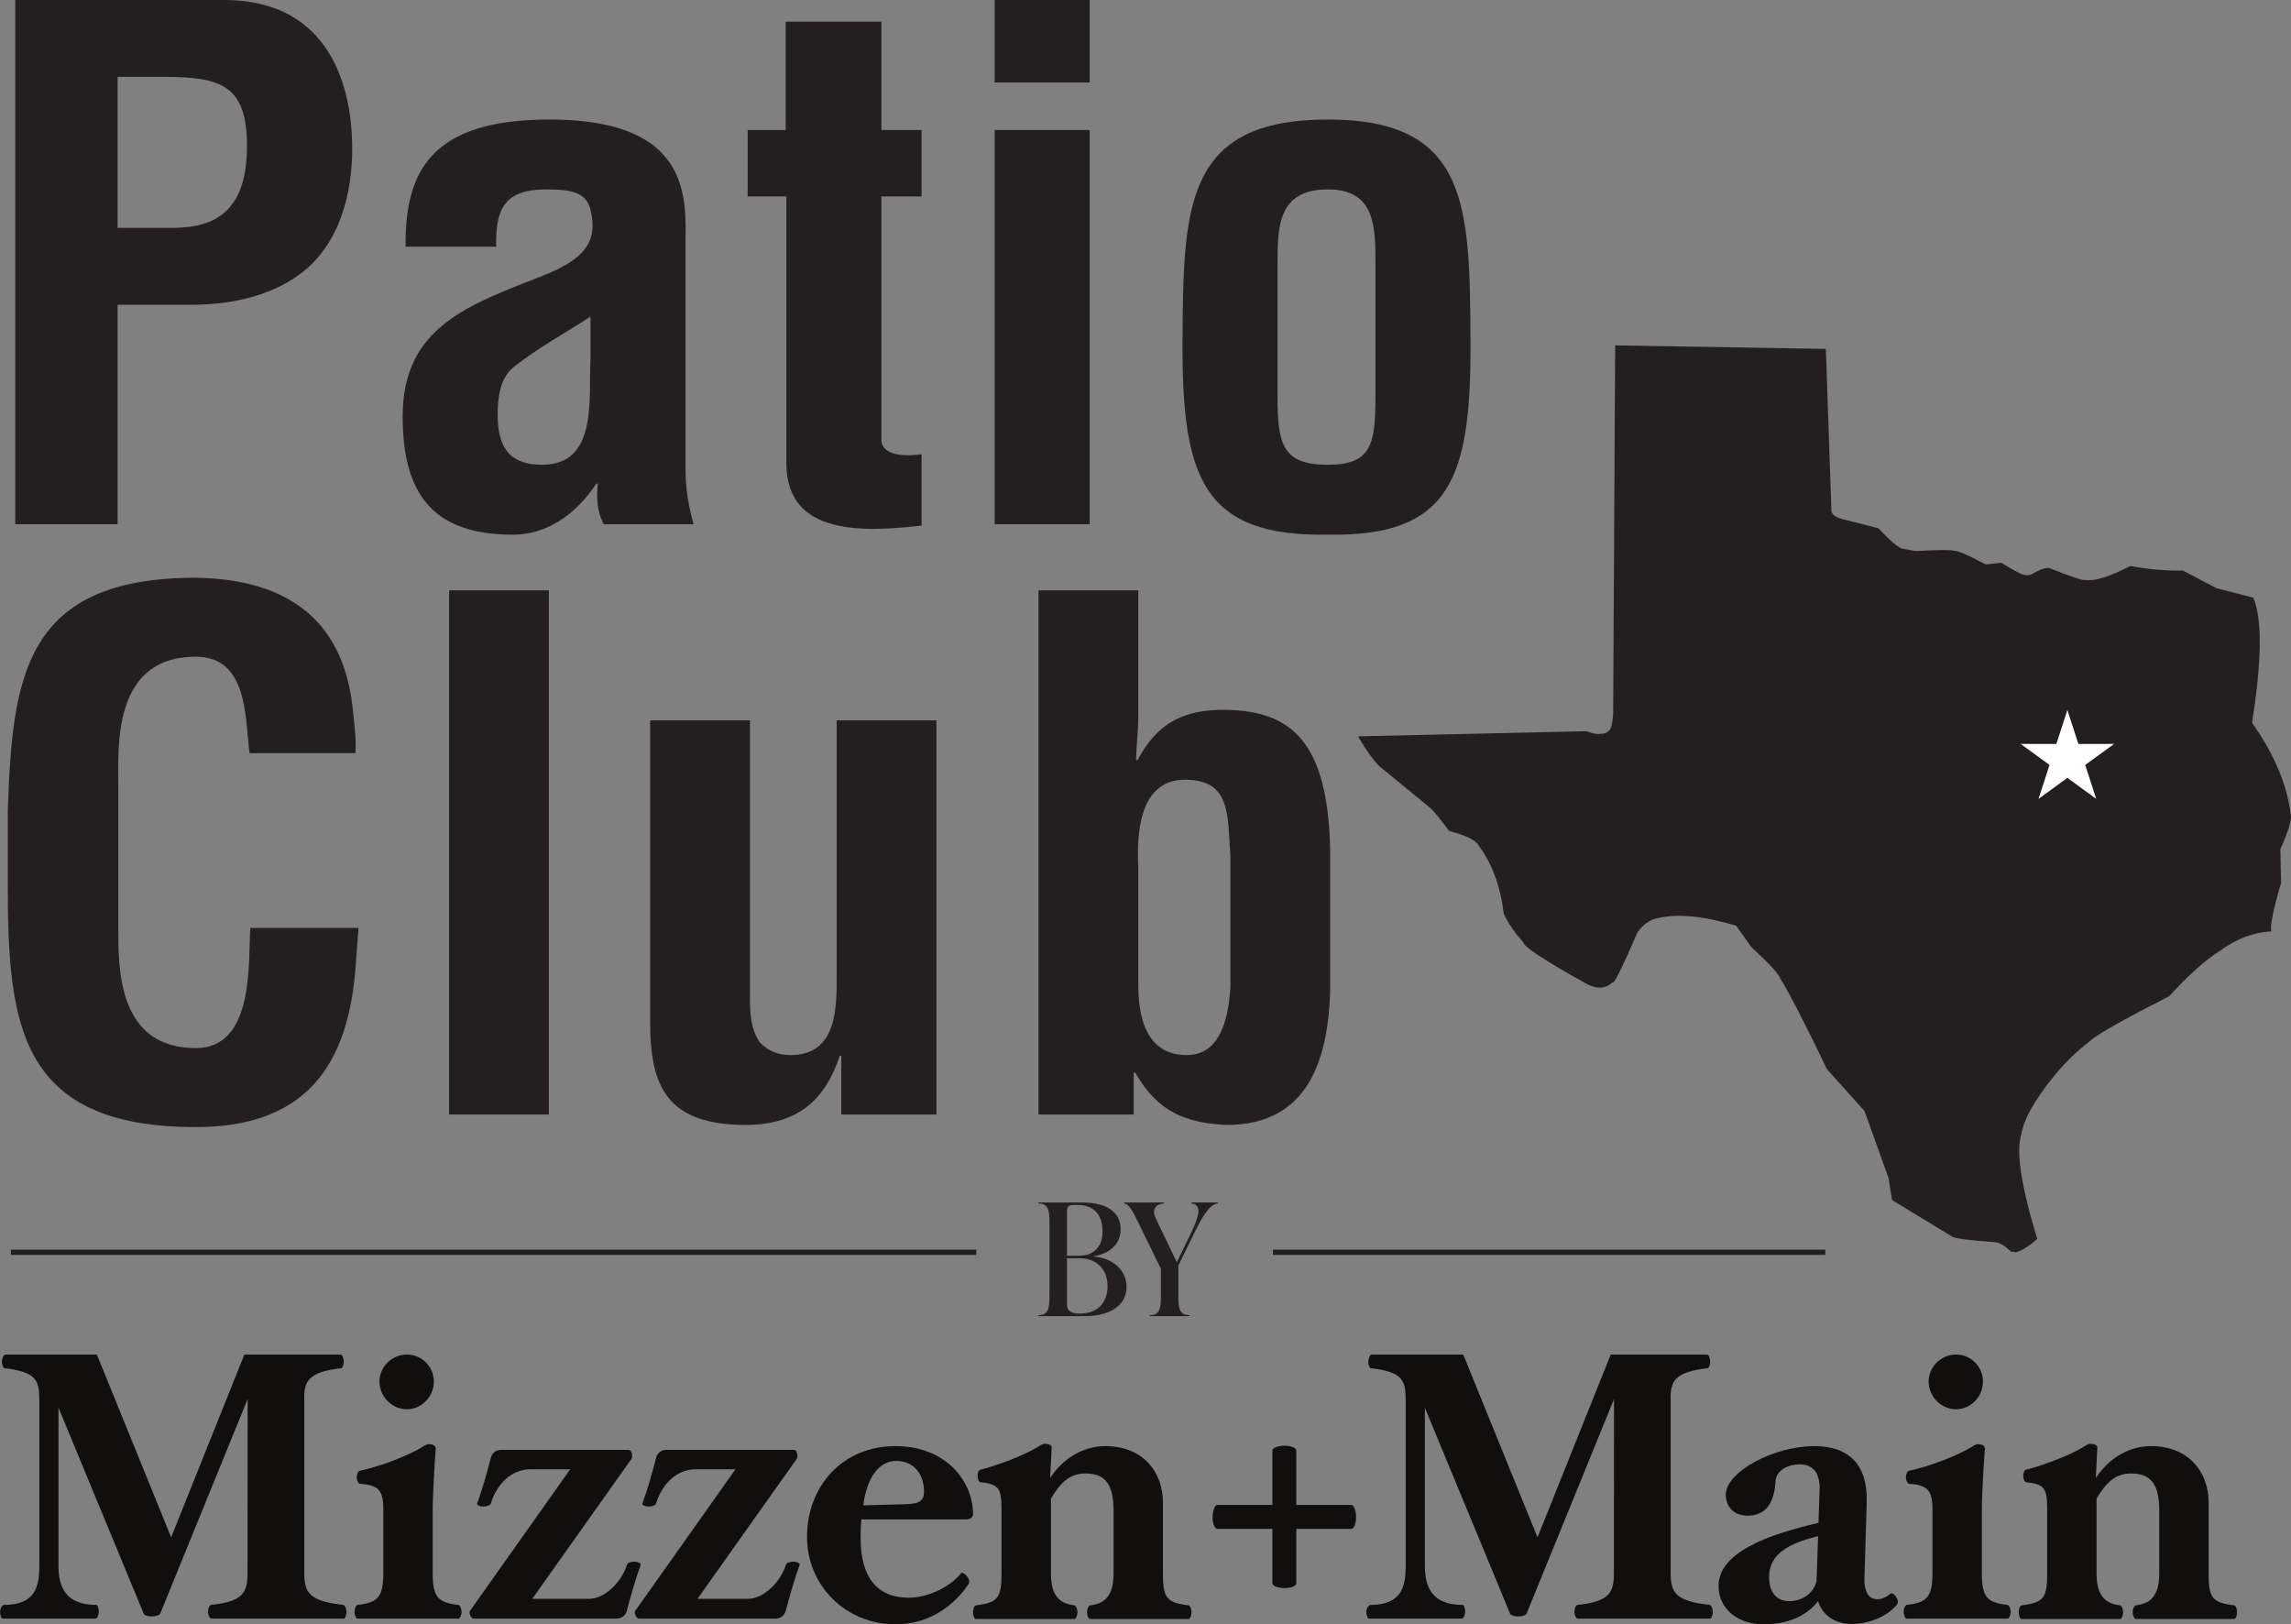 <?xml version="1.0" encoding="utf-8"?>
<svg xmlns="http://www.w3.org/2000/svg" width="2216" height="1571" viewBox="0 0 2216 1571" fill="none">
<rect x="0" y="0" width="2216" height="1571" fill="#808080" stroke="none"/>
<mask id="mask0_3874_9026" style="mask-type:luminance" maskUnits="userSpaceOnUse" x="0" y="1310" width="2164" height="261">
<path d="M0 1310.06H2163.89V1571H0V1310.06Z" fill="white"/>
</mask>
<g mask="url(#mask0_3874_9026)">
<path d="M393.536 1362.99C379.205 1362.99 367.082 1350.87 367.082 1336.16C367.082 1321.83 379.205 1310.06 393.536 1310.06C407.868 1310.06 419.625 1321.83 419.625 1336.16C419.625 1350.87 407.868 1362.99 393.536 1362.99ZM443.504 1565.48H345.768C344.301 1565.48 342.83 1561.82 342.83 1558.88C342.83 1556.29 344.301 1552.63 345.768 1552.25C365.242 1550.04 370.755 1544.9 370.755 1521.39V1460C370.755 1440.53 365.608 1436.49 347.977 1435.04C346.503 1434.66 345.036 1431.35 345.036 1428.76C345.036 1426.2 346.503 1422.54 347.977 1422.54C368.553 1418.12 393.906 1408.18 408.231 1399.72C409.701 1399 411.91 1396.82 414.851 1396.82C419.259 1396.82 421.461 1398.65 421.461 1400.86C420.36 1415.91 418.52 1444.57 418.52 1463.7V1521.39C418.52 1544.9 423.663 1550.04 443.504 1552.25C444.978 1552.63 446.448 1556.29 446.448 1558.88C446.448 1561.82 444.978 1565.48 443.504 1565.48Z" fill="#100F0D"/>
<path d="M606.21 1558.16C605.057 1562.51 601.143 1565.48 596.645 1565.48H458.582C456.38 1565.86 454.174 1562.2 454.174 1559.61C454.174 1558.5 454.543 1557.78 455.275 1557.05L551.544 1421.06H512.961C494.96 1421.06 480.628 1435.04 474.75 1454.13C474.015 1456.34 470.342 1457.07 467.401 1457.07C464.829 1457.07 460.784 1455.96 461.523 1454.13C465.81 1442.81 471.374 1423.54 474.812 1409.8C475.913 1405.38 479.855 1402.31 484.411 1402.31H607.763C609.966 1401.96 611.436 1404.9 611.436 1407.83C611.436 1409.28 611.436 1410.39 610.701 1411.15L514.801 1546.38H569.411C584.847 1546.38 601.015 1530.57 606.524 1513.31C606.89 1511.48 610.932 1510.37 613.507 1510.37C616.445 1510.37 620.121 1511.82 619.748 1513.31C615.447 1524.98 609.859 1544.38 606.21 1558.16Z" fill="#100F0D"/>
<path d="M759.94 1558.16C758.787 1562.51 754.877 1565.48 750.375 1565.48H618.425C616.219 1565.86 614.014 1562.2 614.014 1559.61C614.014 1558.5 614.383 1557.78 615.115 1557.05L711.388 1421.06H672.804C654.8 1421.06 640.468 1435.04 634.593 1454.13C633.854 1456.34 630.182 1457.07 627.244 1457.07C624.673 1457.07 620.627 1455.96 621.362 1454.13C625.65 1442.81 631.217 1423.54 634.652 1409.8C635.756 1405.38 639.698 1402.31 644.255 1402.31H767.603C769.809 1401.96 771.279 1404.9 771.279 1407.83C771.279 1409.28 771.279 1410.39 770.541 1411.15L674.64 1546.38H723.145C738.577 1546.38 754.745 1530.57 760.254 1513.31C760.62 1511.48 764.666 1510.37 767.237 1510.37C770.175 1510.37 773.851 1511.82 773.482 1513.31C769.181 1524.98 763.592 1544.38 759.94 1558.16Z" fill="#100F0D"/>
<path d="M866.945 1412.98C848.941 1412.98 838.282 1431 834.975 1455.96L875.395 1454.86C890.092 1454.51 893.765 1451.2 893.765 1442.36C893.765 1426.2 884.214 1412.98 866.945 1412.98ZM934.185 1469.56H833.138C832.773 1474.36 832.407 1480.58 832.407 1487.21C832.407 1528.02 850.408 1545.28 879.068 1545.28C898.546 1545.28 920.223 1533.89 929.774 1521.39C930.875 1519.94 937.492 1524.7 937.492 1529.85C937.492 1530.95 937.123 1531.68 936.387 1532.78C924.631 1550.04 901.483 1571 866.21 1571C817.706 1571 780.596 1533.16 780.596 1486.48C780.596 1438.35 814.033 1398.65 866.21 1398.65C914.345 1398.65 941.168 1432.07 941.168 1464.42C941.168 1467.73 938.224 1469.56 934.185 1469.56Z" fill="#100F0D"/>
<path d="M1711.17 1525.43C1711.17 1540.13 1718.52 1548.59 1730.64 1548.59C1741.3 1548.59 1753.8 1542.69 1757.1 1529.12L1758.57 1485.76C1729.91 1492.73 1711.17 1503.02 1711.17 1525.43ZM1834.26 1552.63C1825.44 1563.3 1807.81 1570.65 1791.27 1570.65C1774.37 1570.65 1762.61 1561.82 1758.57 1548.59C1747.18 1563.3 1728.81 1571 1706.03 1571C1681.04 1571 1662.3 1556.29 1662.3 1533.89C1662.3 1501.54 1709.7 1484.27 1758.94 1472.88L1760.04 1440.53C1760.41 1424.72 1753.8 1416.29 1740.93 1416.29C1729.91 1416.29 1717.78 1421.78 1717.42 1432.83C1715.95 1456.34 1706.03 1465.91 1690.23 1465.91C1677.37 1465.91 1669.28 1457.45 1669.28 1445.67C1669.28 1423.65 1715.58 1398.65 1754.9 1398.65C1789.8 1398.65 1806.7 1418.12 1805.6 1453.03L1803.4 1526.15C1803.03 1543.83 1810.38 1546.76 1815.89 1546.76C1821.03 1546.76 1825.08 1544.17 1828.75 1541.24C1830.59 1539.75 1835.74 1544.9 1835.74 1549.32C1835.36 1550.8 1835.36 1551.53 1834.26 1552.63Z" fill="#100F0D"/>
<path d="M1891.97 1362.99C1877.63 1362.99 1865.51 1350.87 1865.51 1336.16C1865.51 1321.83 1877.63 1310.06 1891.97 1310.06C1906.3 1310.06 1918.05 1321.83 1918.05 1336.16C1918.05 1350.87 1906.3 1362.99 1891.97 1362.99ZM1941.94 1565.48H1844.2C1842.73 1565.48 1841.26 1561.82 1841.26 1558.88C1841.26 1556.29 1842.73 1552.63 1844.2 1552.25C1863.68 1550.04 1869.19 1544.9 1869.19 1521.39V1460C1869.19 1440.53 1864.04 1436.49 1846.41 1435.04C1844.94 1434.66 1843.47 1431.35 1843.47 1428.76C1843.47 1426.2 1844.94 1422.54 1846.41 1422.54C1866.98 1418.12 1892.34 1408.18 1906.66 1399.72C1908.13 1399 1910.34 1396.82 1913.28 1396.82C1917.69 1396.82 1919.89 1398.65 1919.89 1400.86C1918.79 1415.91 1916.95 1444.57 1916.95 1463.7V1521.39C1916.95 1544.9 1922.1 1550.04 1941.94 1552.25C1943.41 1552.63 1944.88 1556.29 1944.88 1558.88C1944.88 1561.82 1943.41 1565.48 1941.94 1565.48Z" fill="#100F0D"/>
<path d="M2160.94 1565.86H2065.79C2064.32 1565.86 2062.85 1562.2 2062.85 1559.26C2062.85 1556.29 2064.32 1553.01 2065.79 1552.63C2079.39 1551.15 2088.56 1544.17 2088.56 1521.77V1461.87C2088.56 1438.35 2082.68 1425.1 2061.37 1425.1C2046.31 1425.1 2037.48 1433.55 2027.93 1449.37V1521.77C2027.93 1544.17 2037.1 1551.15 2050.7 1552.63C2052.17 1553.01 2053.64 1556.29 2053.64 1559.26C2053.64 1562.2 2052.17 1565.86 2050.7 1565.86H1955.55C1953.71 1565.86 1952.6 1562.2 1952.6 1559.26C1952.6 1556.29 1953.71 1553.01 1955.55 1552.63C1976.86 1550.04 1980.17 1545.28 1980.17 1521.77V1458.9C1980.17 1439.42 1977.22 1435.38 1959.95 1433.56C1958.12 1433.56 1957.01 1429.9 1957.01 1427.31C1957.01 1424.72 1958.12 1421.44 1959.95 1421.44C1977.22 1417.02 2002.21 1407.45 2015.44 1399.38C2016.91 1398.65 2019.11 1396.44 2022.05 1396.44C2026.46 1396.44 2029.03 1398.27 2028.66 1400.1L2027.2 1429.52C2040.42 1409.28 2060.63 1398.65 2080.47 1398.65C2117.59 1398.65 2136.32 1424.37 2136.32 1453.03V1521.77C2136.32 1545.28 2139.63 1550.04 2160.94 1552.63C2162.78 1553.01 2163.89 1556.29 2163.89 1559.26C2163.89 1562.2 2162.78 1565.86 2160.94 1565.86Z" fill="#100F0D"/>
<path d="M1149.51 1565.86H1054.35C1052.89 1565.86 1051.42 1562.2 1051.42 1559.26C1051.42 1556.29 1052.89 1553.01 1054.35 1552.63C1067.95 1551.15 1077.12 1544.17 1077.12 1521.77V1461.87C1077.12 1438.35 1071.24 1425.1 1049.93 1425.1C1034.87 1425.1 1026.05 1433.55 1016.5 1449.37V1521.77C1016.5 1544.17 1025.66 1551.15 1039.26 1552.63C1040.73 1553.01 1042.2 1556.29 1042.2 1559.26C1042.2 1562.2 1040.73 1565.86 1039.26 1565.86H944.109C942.273 1565.86 941.168 1562.2 941.168 1559.26C941.168 1556.29 942.273 1553.01 944.109 1552.63C965.42 1550.04 968.727 1545.28 968.727 1521.77V1458.9C968.727 1439.42 965.789 1435.38 948.513 1433.56C946.677 1433.56 945.576 1429.9 945.576 1427.31C945.576 1424.72 946.677 1421.44 948.513 1421.44C965.789 1417.02 990.773 1407.45 1004 1399.38C1005.47 1398.65 1007.68 1396.44 1010.61 1396.44C1015.03 1396.44 1017.6 1398.27 1017.23 1400.1L1015.76 1429.52C1028.98 1409.28 1049.2 1398.65 1069.04 1398.65C1106.15 1398.65 1124.88 1424.37 1124.88 1453.03V1521.77C1124.88 1545.28 1128.19 1550.04 1149.51 1552.63C1151.35 1553.01 1152.45 1556.29 1152.45 1559.26C1152.45 1562.2 1151.35 1565.86 1149.51 1565.86Z" fill="#100F0D"/>
<path d="M332.533 1565.48H204.532C202.695 1565.48 201.228 1561.82 201.228 1558.88C201.228 1556.29 202.329 1552.63 204.166 1552.25C235.031 1548.97 239.443 1540.44 239.443 1521.39L239.57 1353.08L155.061 1560.44C154.692 1561.89 151.016 1563.37 146.977 1563.37C142.203 1563.37 139.259 1561.89 138.893 1560.44L56.587 1361.54L56.591 1514.34C56.591 1534.71 63.155 1552.25 93.333 1552.25C94.804 1552.63 95.539 1556.29 95.539 1558.88C95.539 1561.82 94.068 1565.48 92.232 1565.48H2.571C1.107 1565.48 0 1561.82 0 1558.88C0 1555.95 1.836 1552.63 3.673 1552.25C34.667 1552.25 38.061 1533.99 38.061 1514.34V1354.53C38.061 1334.85 35.274 1326.98 4.41 1323.28C2.942 1323.28 1.836 1319.62 1.836 1316.69C1.836 1314.1 3.673 1310.06 5.145 1310.06H93.696L165.547 1486.9L236.384 1310.06H329.592C331.063 1310.06 332.533 1314.1 332.533 1316.69C332.533 1319.62 331.432 1323.28 329.958 1323.28C299.096 1326.98 293.584 1335.05 294.322 1354.53V1521.39C294.322 1540.69 299.462 1548.59 332.167 1552.25C333.634 1552.63 335.105 1555.95 335.105 1558.88C335.105 1561.82 334.004 1565.48 332.533 1565.48Z" fill="#100F0D"/>
<path d="M1654.17 1565.48H1526.17C1524.33 1565.48 1522.87 1561.82 1522.87 1558.88C1522.87 1556.29 1523.97 1552.63 1525.8 1552.25C1556.67 1548.97 1561.08 1540.44 1561.08 1521.39L1561.2 1353.08L1476.7 1560.44C1476.33 1561.89 1472.65 1563.37 1468.61 1563.37C1463.84 1563.37 1460.89 1561.89 1460.53 1560.44L1378.22 1361.54L1378.23 1514.34C1378.23 1534.71 1384.79 1552.25 1414.97 1552.25C1416.44 1552.63 1417.18 1556.29 1417.18 1558.88C1417.18 1561.82 1415.71 1565.48 1413.87 1565.48H1324.21C1322.74 1565.48 1321.64 1561.82 1321.64 1558.88C1321.64 1555.95 1323.47 1552.63 1325.31 1552.25C1356.3 1552.25 1359.7 1533.99 1359.7 1514.34V1354.53C1359.7 1334.85 1356.91 1326.98 1326.05 1323.28C1324.58 1323.28 1323.47 1319.62 1323.47 1316.69C1323.47 1314.1 1325.31 1310.06 1326.78 1310.06H1415.33L1487.18 1486.9L1558.02 1310.06H1651.23C1652.7 1310.06 1654.17 1314.1 1654.17 1316.69C1654.17 1319.62 1653.07 1323.28 1651.6 1323.28C1620.73 1326.98 1615.22 1335.05 1615.96 1354.53V1521.39C1615.96 1540.69 1621.1 1548.59 1653.81 1552.25C1655.27 1552.63 1656.74 1555.95 1656.74 1558.88C1656.74 1561.82 1655.64 1565.48 1654.17 1565.48Z" fill="#100F0D"/>
<path d="M1306.92 1478.71H1253.86V1531.23C1253.86 1534.16 1248.35 1535.99 1242.11 1535.99C1236.96 1535.99 1230.72 1534.16 1230.72 1531.23V1478.71H1177.67C1174.73 1478.71 1172.89 1473.19 1172.89 1467.32C1172.89 1461.8 1174.73 1455.55 1177.67 1455.55H1230.72V1403.07C1230.72 1400.1 1236.96 1398.27 1242.11 1398.27C1248.35 1398.27 1253.86 1400.1 1253.86 1403.07V1455.55H1306.92C1309.85 1455.55 1311.69 1461.8 1311.69 1467.32C1311.69 1473.19 1309.85 1478.71 1306.92 1478.71Z" fill="#100F0D"/>
</g>
<path d="M2179.65 578.089L2143.9 568.871L2111.39 551.816C2095.46 552.161 2078.51 550.711 2060.55 547.465C2040.22 557.892 2025.81 562.346 2017.33 560.896C2015.41 561.897 2003.77 558.065 1982.4 549.434C1979.23 548.57 1973.28 550.676 1964.53 555.751C1962.26 556.476 1959.97 556.545 1957.66 555.924C1956.24 556.131 1948.93 552.264 1935.75 544.324L1920.62 545.877C1903.54 536.763 1893.34 532.412 1890.03 532.758C1888.36 531.687 1875.99 531.756 1852.91 532.965L1840.79 530.79C1836.79 530.307 1828.85 523.678 1816.98 510.972L1781.18 501.823C1775.87 500.27 1772.66 498.06 1771.52 495.125L1766.08 337.449L1562.28 334.065L1560.34 690.469C1559.67 699.1 1558.6 704.175 1557.14 705.695C1555.02 708.491 1551.99 709.803 1548.03 709.699C1545.4 710.424 1540.85 709.596 1534.38 707.214L1314.02 712.151L1314.21 713.221C1321.17 725.305 1327.86 734.592 1334.3 741.152L1382.92 780.994C1386.22 783.583 1392.47 791.144 1401.69 803.677C1418.28 807.993 1427.89 812.826 1430.52 818.143C1443.25 835.302 1451.27 857.191 1454.58 883.776C1458.67 892.683 1464.88 901.763 1473.2 911.051C1473.27 915.366 1494.16 929.107 1535.86 952.239C1545.67 956.934 1553.68 956.14 1559.89 949.891C1560.83 952.619 1568.79 936.634 1583.78 901.97C1587.72 895.963 1593.02 891.647 1599.69 888.954C1619.44 883.154 1645.99 885.295 1679.34 895.376L1694.35 916.437C1711.08 931.593 1720.34 941.709 1722.14 946.75C1730.51 959.938 1745.55 989.147 1767.27 1034.31L1803.39 1074.42L1826.71 1139.37L1830.09 1160.67L1888.19 1195.99C1890.44 1197.78 1904.45 1199.61 1930.23 1201.48C1934.26 1201.86 1939.19 1204.86 1945.02 1210.42L1950.15 1211.18C1956.12 1209.38 1962.92 1205.1 1970.55 1198.3C1955.04 1147.41 1949.88 1113.75 1955.08 1097.28C1957.34 1083.23 1967.21 1065.24 1984.7 1043.35C1995.46 1029.64 2007.79 1017.49 2021.69 1006.82C2027.6 1000.99 2053.12 986.523 2098.23 963.425C2117.12 942.814 2133.4 928.244 2147.07 919.751C2163.34 907.874 2180 901.591 2197.04 900.9C2195.52 896.136 2198.64 880.496 2206.39 853.946L2205.73 821.354C2213.95 802.849 2217.24 791.455 2215.59 787.208C2212.2 758.794 2199.79 729.413 2178.34 699.066C2187.76 639.268 2188.21 599.012 2179.69 578.262" fill="#231F20"/>
<path d="M1999.69 686.705L2010.35 719.538H2044.85L2016.94 739.804L2027.6 772.638L1999.69 752.337L1971.78 772.638L1982.44 739.804L1954.53 719.538H1989.03L1999.69 686.705Z" fill="white"/>
<path d="M1071.28 1243.98C1071.28 1227.96 1061.17 1216.94 1043.81 1216.94H1032.03V1260.86C1032.03 1264.04 1032.03 1270.53 1044.26 1270.53C1061.02 1270.53 1071.28 1260.58 1071.28 1243.98ZM1037.77 1165.43C1034.15 1165.43 1032.03 1167.26 1032.03 1170.89V1214.53H1043.2C1059.96 1214.53 1066.45 1203.93 1066.45 1191.12C1066.45 1175.72 1058.75 1165.43 1042.6 1165.43H1037.77ZM1058 1215.29C1073.7 1216.46 1089.7 1226.44 1089.7 1244.88C1089.7 1259.65 1077.78 1272.94 1048.64 1272.94H1004.25V1272.05C1014.52 1272.05 1015.12 1264.49 1015.12 1253.33V1182.66C1015.12 1171.47 1014.52 1163.95 1004.25 1163.95V1163.02H1046.53C1072.64 1163.02 1083.96 1173.75 1083.96 1188.7C1083.96 1205.31 1070.68 1213.01 1058 1214.98V1215.29Z" fill="#231F20"/>
<path d="M1152.48 1163.02H1177.84V1163.95C1169.99 1164.85 1163.2 1176.17 1154.89 1193.09L1139.8 1224.02V1253.33C1139.8 1264.49 1140.4 1272.05 1150.67 1272.05V1272.94H1112.02V1272.05C1122.29 1272.05 1122.89 1264.49 1122.89 1253.33V1227.2L1101 1182.35C1094.81 1169.68 1091.79 1164.54 1087.26 1163.95V1163.02H1125.91V1163.95C1117.46 1164.54 1113.98 1170.13 1117.9 1178.28L1138.29 1220.85L1152.17 1192.19C1160.03 1176.03 1162.74 1165.12 1152.48 1163.95V1163.02Z" fill="#231F20"/>
<path d="M1765.57 1211.18H1231.29" stroke="#231F20" stroke-width="5.069" stroke-miterlimit="10"/>
<path d="M944.316 1211.18H10.548" stroke="#231F20" stroke-width="5.069" stroke-miterlimit="10"/>
<path d="M113.747 220.375H166.766C209.889 220.375 238.874 202.801 238.874 141.277C238.874 83.136 214.836 74.368 158.993 74.368H113.747V220.375ZM14.774 507.003V6.10352e-05H216.955C311.685 6.10352e-05 340.67 73.021 340.67 144.005C340.67 187.265 328.651 235.911 291.185 264.325C260.081 287.975 218.37 295.398 180.197 294.742H113.747V507.003H14.774Z" fill="#231F20"/>
<path d="M571.154 306.237C548.534 321.083 520.962 335.964 496.927 354.884C483.493 365.69 481.373 384.644 481.373 400.871C481.373 429.941 490.562 449.517 524.496 449.517C578.93 449.517 569.034 383.954 571.154 347.461V306.237ZM583.88 507.002C577.519 494.814 576.808 481.315 578.223 467.781H576.808C555.6 499.544 527.323 517.118 496.219 517.118C421.989 517.118 389.474 481.315 389.474 402.874C389.474 315.697 453.801 294.741 525.911 266.326C564.789 250.79 578.93 233.873 571.154 202.8C566.911 185.883 552.776 183.189 528.031 183.189C486.323 183.189 479.254 204.146 479.962 238.637H392.301C391.593 166.306 416.339 115.589 531.565 115.589C656.692 115.589 664.465 178.46 663.053 228.487V453.591C663.053 471.821 665.884 489.428 670.83 507.002H583.88Z" fill="#231F20"/>
<path d="M891.415 508.348C836.981 514.424 760.631 519.154 760.631 448.17V189.956H723.166V125.739H759.927V20.955H852.531V125.739H891.415V189.956H852.531V426.558C854.657 442.75 880.104 440.747 891.415 439.401V508.348Z" fill="#231F20"/>
<path d="M962.121 507.003V125.741H1054.02V507.003H962.121ZM962.121 79.753V6.10352e-05H1054.02V79.753H962.121Z" fill="#231F20"/>
<path d="M1235.71 382.607C1235.71 429.251 1239.96 449.517 1284.49 449.517C1326.91 449.517 1330.44 429.251 1330.44 382.607V255.52C1330.44 219.683 1330.44 183.19 1284.49 183.19C1235.71 183.19 1235.71 219.683 1235.71 255.52V382.607ZM1143.81 329.888C1144.52 199.417 1145.93 115.59 1284.49 115.59C1420.93 115.59 1421.64 199.417 1422.34 329.888C1423.05 462.361 1403.25 519.155 1284.49 517.118C1163.61 519.155 1143.11 462.361 1143.81 329.888Z" fill="#231F20"/>
<path d="M346.802 897.448C346.06 906.908 345.317 917.058 344.575 926.518C339.38 1019.11 305.229 1090.1 189.415 1090.1C18.669 1090.1 7.536 991.391 7.536 856.191V783.86C11.988 654.77 23.124 558.79 189.415 558.79C282.216 560.137 334.179 603.397 341.607 689.917C343.091 702.76 344.575 715.604 343.833 728.447H241.385C236.929 695.993 240.643 635.16 189.415 635.16C107.757 635.16 114.436 723.717 114.436 762.903V903.524C114.436 945.438 118.147 1013.69 189.415 1013.69C246.58 1013.69 239.901 929.902 242.127 897.448H346.802Z" fill="#231F20"/>
<path d="M434.389 1077.91V570.942H530.896V1077.91H434.389Z" fill="#231F20"/>
<path d="M813.736 1021.15H812.252C797.403 1066.45 769.191 1087.4 722.424 1088.06C645.96 1088.06 628.881 1052.26 628.881 988.697V696.683H725.392V957.59C725.392 974.507 724.65 993.427 735.043 1008.31C743.21 1016.42 752.119 1020.46 764.739 1020.46C810.022 1020.46 809.28 973.817 809.28 944.091V696.683H905.788V1077.91H813.736V1021.15Z" fill="#231F20"/>
<path d="M1101.02 952.86C1101.02 996.811 1116.61 1020.46 1147.79 1020.46C1177.49 1020.46 1187.88 991.39 1190.11 954.897V827.81C1187.14 789.97 1191.59 754.133 1146.31 754.133C1101.02 754.133 1099.54 808.199 1101.02 838.616V952.86ZM1004.51 570.942H1101.02V692.609C1101.02 704.796 1099.54 716.949 1098.8 735.213H1100.28C1119.58 698.72 1145.57 685.877 1186.4 686.533C1248.76 687.879 1284.39 716.949 1286.62 821.733V959.627C1284.39 1020.46 1268.06 1088.06 1186.4 1088.06C1146.31 1086.02 1119.58 1075.22 1098.05 1037.38H1096.57V1077.91H1004.51V570.942Z" fill="#231F20"/>
</svg>